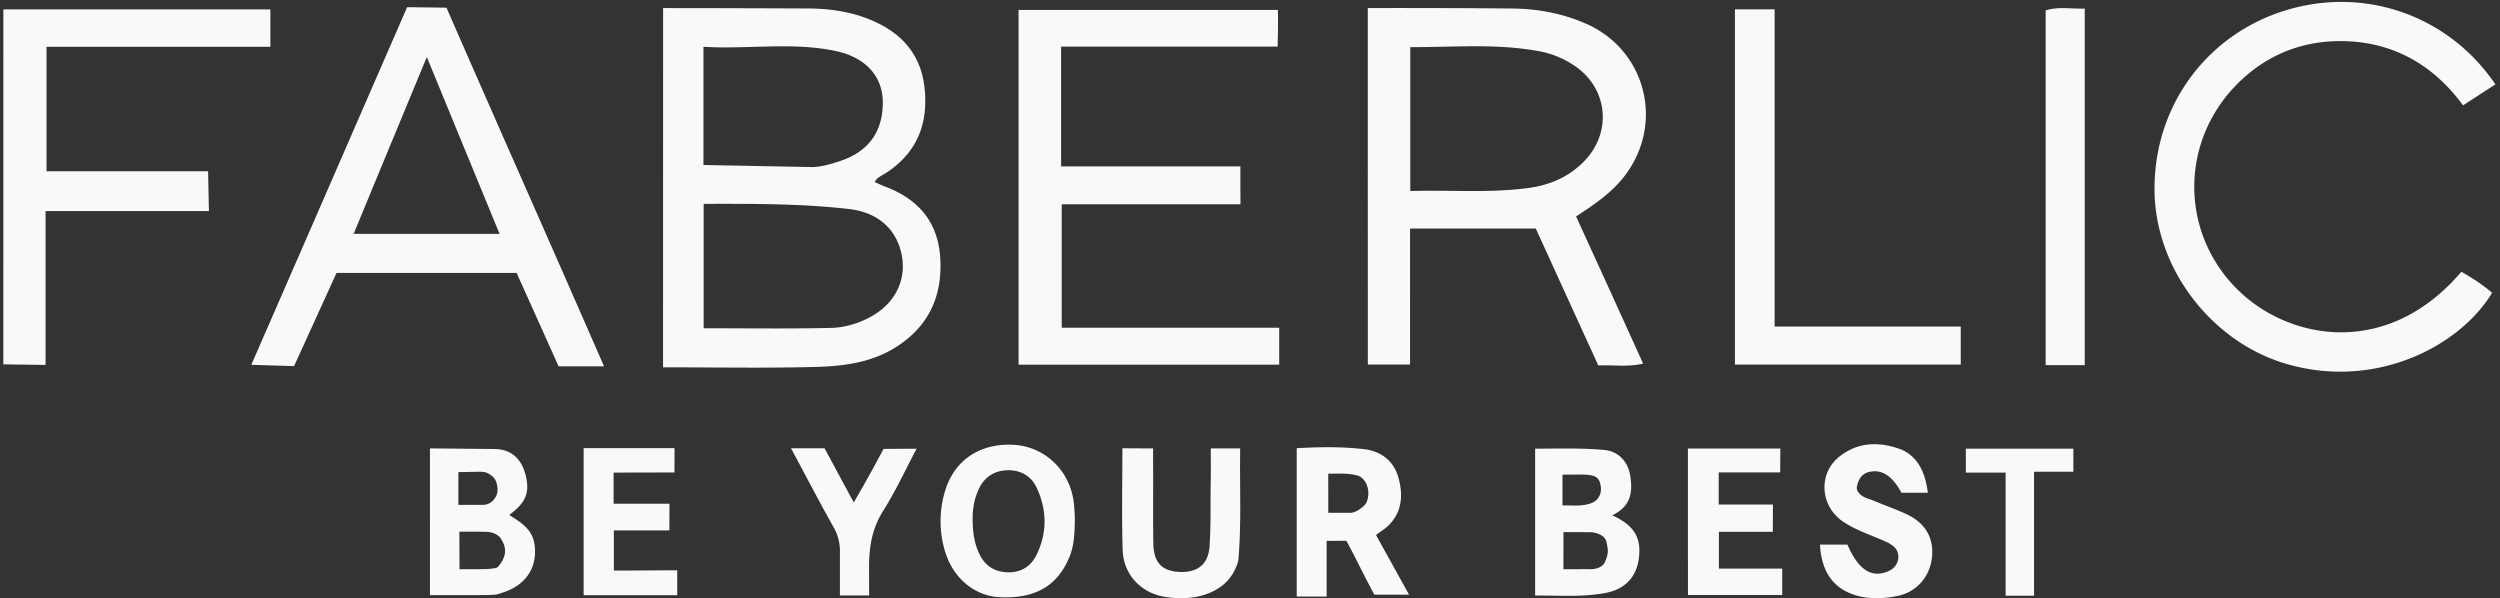 <svg width="326" height="78" viewBox="0 0 326 78" fill="none" xmlns="http://www.w3.org/2000/svg"><rect x="0" y="0" width="326" height="78" fill="#333333" stroke="none"/><path d="M138.369 6.082V21.7h23.375c0 4.867.012 3.174.012 4.935h-23.308v16.1h28.361v4.82H132.82V1.293h33.812c.055 1.89 0 2.996-.025 4.788h-28.238zm187.032 4.922c-1.45.936-2.747 1.78-4.221 2.734-4.007-5.467-9.428-8.408-16.114-8.378-5.243.025-9.898 2.012-13.587 5.858-7.323 7.638-7.09 19.458.508 26.747 6.686 6.415 19.374 8.745 28.972-2.525 1.407.789 2.772 1.675 4.013 2.74-4.184 6.952-15.159 12.682-26.819 9.276-9.757-2.85-17.098-12.395-17.202-22.589-.117-10.885 6.656-20.253 16.97-23.476 10.308-3.222 21.319.532 27.48 9.613zM.438 1.227h34.82V6.1H6.067v16.23h21.069l.104 5.197H5.944v20.058L.432 47.51C.438 32.138.438 16.838.438 1.227zm225.798-.013h5.176v41.368h24.268v4.96h-29.444V1.213zm45.612 46.396h-5.096V1.36c1.609-.526 3.297-.19 5.096-.238v46.486zm-23.902 16.638c-1.395-2.563-2.814-2.978-4.086-2.734-.343.067-1.469.281-1.744 2.104.019.098.049.257.074.354.556.948 1.382.991 2.257 1.364 1.358.581 2.765 1.064 4.105 1.682 2.496 1.143 3.634 3.1 3.383 5.62-.251 2.531-1.988 4.586-4.558 5.087-1.719.337-3.536.422-5.218-.049-3.23-.899-4.655-3.308-4.833-6.647 0-.006.006-.012.012-.012h3.567c1.468 3.382 3.224 4.433 5.432 3.424 1.279-.58 1.658-2.268.594-3.186a3.894 3.894 0 00-.893-.562c-1.897-.88-3.928-1.48-5.678-2.654-3.022-2.024-3.309-6.28-.507-8.5 2.306-1.828 4.949-1.987 7.696-1.058 2.575.875 3.511 3.192 3.841 5.767h-3.444zm-171.84-5.81H87.96c0 3.174-.024 2.018 0 3.174-2.79 0-5.053.012-7.946.012v4.06H87.3c0 1.065-.012 2.349-.012 3.48h-7.243V74.4c2.722 0 5.506-.03 8.265-.03 0 1.173.006 1.913.006 3.24h-12.21V58.44zm143.999.055h12.052c0 1.162-.018 1.92-.018 3.107h-8.02v4.188h7.071c0 1.676-.012 2.012-.012 3.56h-7.035v4.8h8.259v3.436h-12.29c-.007-6.39-.007-12.688-.007-19.09zm-73.746-.036c1.401 0 2.942.018 4.007.018 0 .6-.007 1.315 0 1.975.024 3.486-.031 6.972.03 10.457.043 2.477 1.15 3.584 3.457 3.675 2.263.086 3.707-.941 3.872-3.338.19-2.789.098-5.571.153-8.36.03-1.461.006-2.923.006-4.415h3.836c-.08 4.868.177 9.625-.221 14.389-.042.501-.263 1.009-.489 1.48-1.358 2.831-4.937 4.182-9.14 3.485-3.089-.513-5.377-2.904-5.475-6.096-.134-4.348-.036-8.696-.036-13.27zm-43.209 0h4.374c1.255 2.324 2.484 4.605 3.806 7.063 1.767-3.033 2.465-4.348 3.89-6.983 1.628 0 2.704-.025 4.307-.025-1.487 2.8-2.753 5.559-4.362 8.103-1.474 2.33-1.841 4.72-1.841 7.417 0 1.186.012 2.159.012 3.614h-3.811c0-5.791-.006-3.791.006-5.675a6.256 6.256 0 00-.826-3.21c-1.86-3.314-3.621-6.696-5.555-10.304zm162.091 3.057v16.169c-1.175 0-2.325.006-3.708 0V61.63h-5.187v-3.125h14.021v3.008h-5.126z" fill="#F9F9F9"/><path fill-rule="evenodd" clip-rule="evenodd" d="M86.469 1.056c5.622 0 13.404.024 18.922.049 2.722.012 5.395.385 7.946 1.406 4.025 1.614 6.681 4.372 7.207 8.8.562 4.714-.906 8.567-5.005 11.245a5.885 5.885 0 01-.39.23c-.403.226-.819.459-1.09.95.153.067.303.137.453.206.288.134.574.267.868.375 4.228 1.578 6.846 4.47 7.207 9.038.404 5.094-1.395 9.21-5.873 11.986-3.163 1.956-6.754 2.409-10.32 2.507-4.598.124-9.2.098-13.892.072-1.995-.012-4.005-.023-6.04-.023l.007-46.841zm5.29 41.747V26.58h1.123c5.986-.003 11.955-.006 17.885.685 3.028.354 5.652 1.95 6.625 5.203 1.065 3.566-.434 6.947-3.799 8.812-1.633.905-3.438 1.437-5.243 1.48-3.929.088-7.862.072-11.839.056h-.002c-1.576-.007-3.158-.013-4.75-.013zM91.732 6.1v15.416l14.229.27c1.193-.031 2.41-.398 3.56-.777 4.123-1.358 5.579-4.25 5.598-7.589.024-3.394-2.172-5.92-6.124-6.763-3.517-.75-7.065-.649-10.638-.547-2.2.063-4.409.126-6.625-.01zm105.427-4.99c-5.604-.055-13.196-.074-18.8-.055l.006 46.48h5.506V29.802h16.395c2.704 5.925 5.396 11.82 8.155 17.855.664-.033 1.322-.015 1.984.003 1.252.034 2.517.069 3.858-.247a10676.7 10676.7 0 00-4.38-9.643c-.776-1.704-1.556-3.408-2.344-5.13l-2.018-4.416c2.435-1.59 4.729-3.143 6.43-5.412 5.089-6.806 2.655-16.29-5.115-19.715-3.077-1.357-6.331-1.957-9.677-1.987zm-13.257 5.039v18.76c1.848-.052 3.661-.034 5.45-.017 3.396.034 6.706.067 10.003-.386 2.833-.385 5.353-1.492 7.347-3.614 3.512-3.736 2.937-9.331-1.272-12.242a12.106 12.106 0 00-4.778-1.981c-4.166-.746-7.875-.67-12.219-.583-1.429.03-2.926.06-4.531.063zM72.844 47.773h5.927a7138.777 7138.777 0 00-10.439-23.756A7120.353 7120.353 0 0158.217 1L53.09.938c-2.604 5.973-5.206 11.948-7.81 17.932-4.152 9.536-8.314 19.095-12.512 28.702l5.579.17a24540.095 24540.095 0 005.536-12.15h23.485l2.935 6.53 2.54 5.651zM62.01 22.878c-2.087-5.07-4.173-10.14-6.352-15.44-3.273 7.895-6.375 15.386-9.544 23.06h19.032l-3.136-7.62zm-5.945 35.591l8.399.08c2.288.018 3.566 1.381 4.08 3.411.57 2.25.043 3.584-2.14 5.192l.173.11c1.469.931 2.883 1.827 3.136 3.816.385 3.045-1.26 5.29-4.185 6.2-.12.038-.217.072-.303.101-.08.028-.15.052-.221.074-.52.156-1.087.156-5.793.151l-3.146-.001V58.469zm9.237 11.759c.856 1.26.71 2.403-.318 3.626a.68.68 0 01-.428.233c-.894.14-1.175.14-4.637.14 0-1.043-.003-1.51-.006-2.011-.003-.587-.007-1.223-.007-2.887 3.805 0 3.805 0 4.3.147.441.128.845.373 1.096.752zm-5.53-8.671v4.28l1.479.001c.983.002 1.486.002 1.781-.007a1.73 1.73 0 001.126-.44c.74-.673.862-1.48.587-2.44a1.77 1.77 0 00-.648-.923c-.71-.54-.948-.533-2.42-.498-.483.012-1.098.027-1.905.027zm122.16 12.723l-2.502-4.516c.181-.138.368-.269.553-.4.391-.274.779-.547 1.111-.878 1.811-1.823 1.878-4.085 1.224-6.33-.618-2.103-2.288-3.332-4.429-3.583-2.918-.342-5.867-.293-8.797-.128v19.342h3.903v-7.259c.517 0 .815-.001 1.129-.003.35-.001.721-.003 1.44-.003.614 1.109 1.229 2.325 1.839 3.533.612 1.21 1.219 2.413 1.819 3.493h4.521l-1.811-3.269zm-8.723-7.409h2.784c.428 0 .805-.135 1.205-.403.609-.41.902-.705 1.04-1.061.46-1.19.097-2.82-1.065-3.348-.991-.319-2.03-.31-3.251-.298a75.38 75.38 0 01-.719.004c0 .866.002 1.64.003 2.433.002.83.003 1.678.003 2.673zm37.024.33c2.233 1.01 3.572 2.306 3.542 4.666-.037 2.984-1.56 4.953-4.527 5.473-2.252.394-4.062.37-6.564.338a184.6 184.6 0 00-2.502-.02V58.506c.684 0 1.358-.005 2.025-.01 2.395-.018 4.69-.035 6.992.18 1.841.172 3.132 1.511 3.407 3.499.288 2.011.086 3.84-2.373 5.026zm-2.71 7.02c-.739-.004-1.463-.002-2.266-.001l-1.386.002V69.39h.063c1.38 0 2.559 0 3.638.018.796.086 1.744.47 1.909 1.254.245 1.13.288 1.498-.196 2.623-.275.642-1.064.911-1.762.936zm-2.86-8.309c1.01.021 2.048.042 2.976-.356.746-.317 1.187-1.112 1.119-1.92-.15-1.789-1.023-1.78-3.763-1.75-.379.003-.793.008-1.247.008v4.011c.3-.006.606 0 .915.007zm-65.192 6.677c.605-1.492.666-3.045.691-5.088-.01-.123-.017-.278-.026-.456-.027-.516-.062-1.23-.176-1.929-.655-4.005-3.909-6.934-7.855-7.117-4.405-.208-7.72 2.066-8.895 6.114a13.564 13.564 0 000 7.712c1.016 3.491 3.799 5.858 7.06 6.041 4.674.263 7.641-1.45 9.201-5.277zm-11.825-8.837c-.593 1.272-.826 2.52-.814 4.006.019 1.633.202 3.118.924 4.568.796 1.62 2.147 2.299 3.793 2.305 1.578.006 2.875-.77 3.591-2.226 1.432-2.904 1.407-5.864.055-8.787-.734-1.578-2.141-2.336-3.811-2.3-1.67.037-3.01.863-3.738 2.434z" fill="#F9F9F9"/></svg>